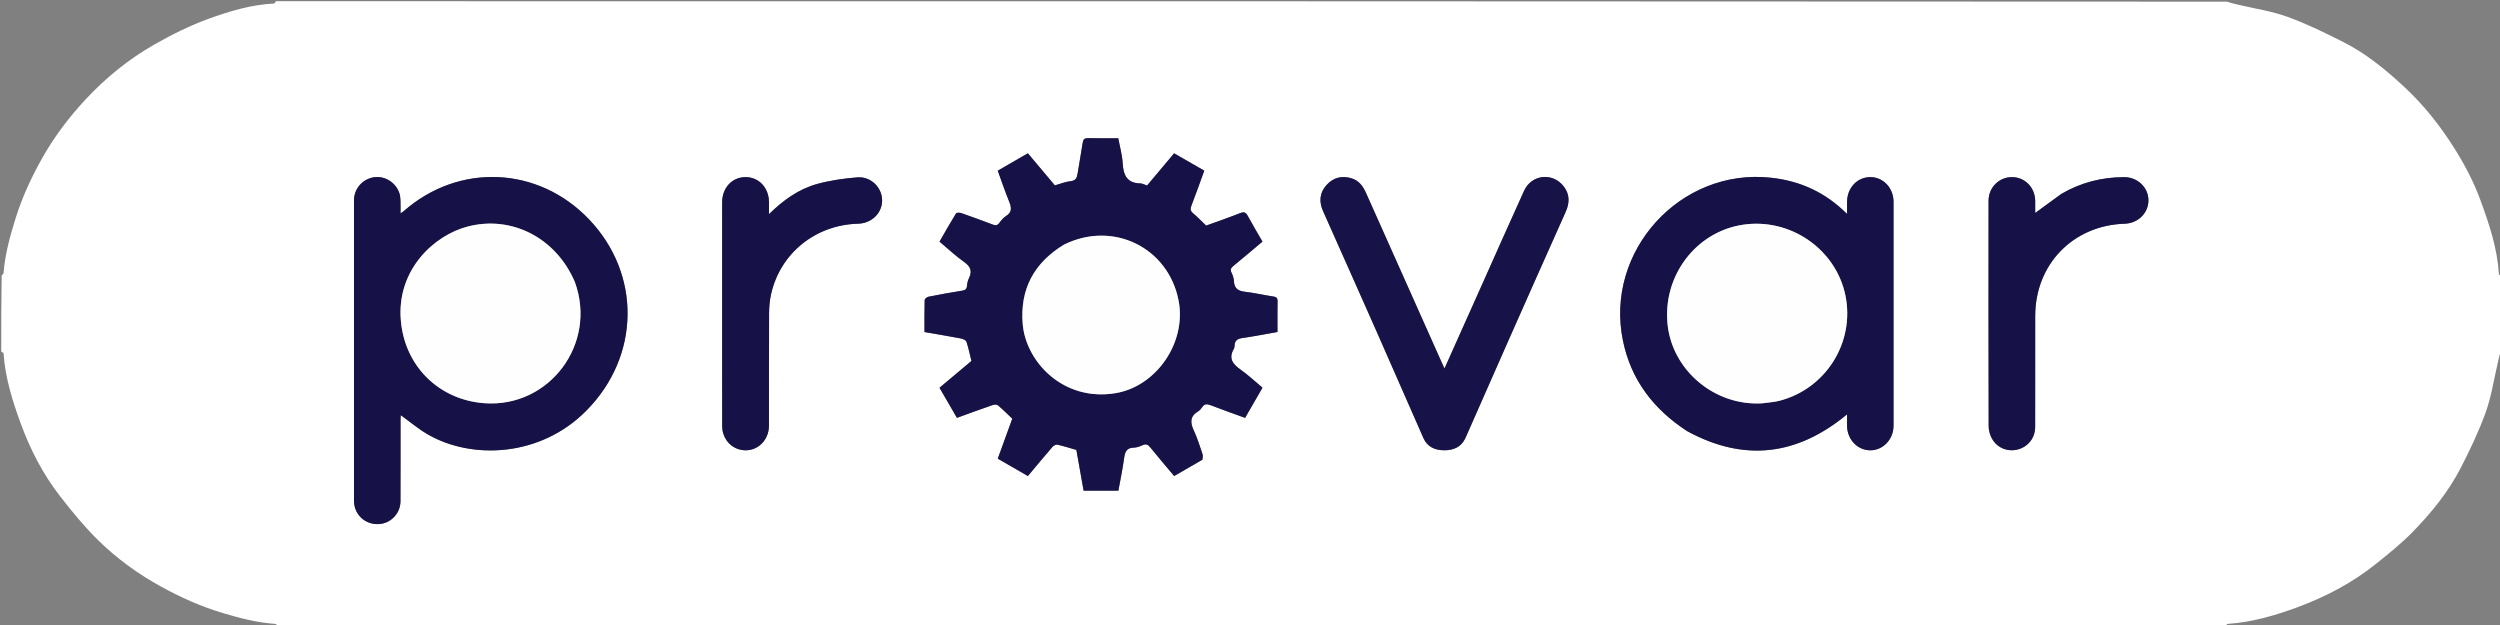 <svg xmlns="http://www.w3.org/2000/svg" width="192" height="48" viewBox="0 0 192 48" fill="none"><rect x="0" y="0" width="192" height="48" fill="#808080" stroke="none"/><g clip-path="url(#clip0_646_2265)"><path d="M192.094 21.188C192.094 23.096 192.094 25.006 192.059 26.929C191.954 27.279 191.89 27.616 191.811 27.951C191.519 29.196 191.33 30.48 190.898 31.676C190.37 33.139 189.695 34.557 188.98 35.941C188.017 37.805 186.695 39.43 185.228 40.918C184.389 41.77 183.445 42.523 182.511 43.276C180.664 44.765 178.578 45.856 176.363 46.667C174.664 47.288 172.917 47.791 171.09 47.914C171.025 47.918 170.967 48.031 170.906 48.094C121.06 48.094 71.213 48.094 21.352 48.059C21.259 47.985 21.183 47.916 21.102 47.911C19.733 47.819 18.42 47.47 17.113 47.081C15.448 46.585 13.878 45.884 12.358 45.045C10.588 44.069 8.964 42.891 7.533 41.484C6.476 40.444 5.527 39.284 4.615 38.111C3.303 36.424 2.329 34.535 1.594 32.529C0.954 30.782 0.402 29.011 0.272 27.137C0.269 27.088 0.156 27.046 0.094 27C0.094 25.06 0.094 23.119 0.128 21.165C0.201 21.087 0.27 21.027 0.275 20.962C0.386 19.504 0.777 18.11 1.212 16.723C1.728 15.079 2.451 13.529 3.302 12.036C4.218 10.431 5.332 8.969 6.59 7.619C8.132 5.964 9.882 4.545 11.841 3.427C13.183 2.661 14.586 1.964 16.034 1.438C17.645 0.854 19.307 0.355 21.05 0.272C21.099 0.27 21.142 0.156 21.188 0.094C71.128 0.094 121.068 0.094 171.023 0.128C171.342 0.233 171.647 0.303 171.951 0.375C173.197 0.671 174.482 0.857 175.678 1.291C177.154 1.828 178.578 2.527 179.983 3.238C181.718 4.115 183.216 5.346 184.633 6.661C186.11 8.031 187.362 9.597 188.44 11.3C189.255 12.586 189.968 13.93 190.492 15.358C191.169 17.201 191.794 19.064 191.915 21.05C191.918 21.099 192.032 21.142 192.094 21.188ZM92.366 35.291C92.364 35.151 92.395 35 92.352 34.874C92.147 34.27 91.96 33.655 91.691 33.079C91.408 32.474 91.369 31.983 92.01 31.597C92.139 31.519 92.249 31.39 92.334 31.262C92.508 31.001 92.705 31.017 92.971 31.119C93.839 31.453 94.717 31.762 95.622 32.092L96.959 29.774C96.375 29.287 95.851 28.79 95.266 28.379C94.664 27.956 94.335 27.511 94.761 26.788C94.805 26.711 94.812 26.607 94.818 26.515C94.84 26.14 95.048 26.015 95.408 25.963C96.311 25.833 97.207 25.655 98.111 25.496C98.111 24.67 98.101 23.905 98.116 23.141C98.121 22.875 98.017 22.803 97.77 22.767C97.06 22.664 96.36 22.494 95.648 22.414C95.119 22.355 94.793 22.181 94.766 21.598C94.756 21.371 94.674 21.136 94.576 20.927C94.463 20.689 94.55 20.567 94.729 20.42C95.474 19.808 96.209 19.183 96.958 18.554C96.568 17.878 96.183 17.238 95.828 16.582C95.683 16.314 95.552 16.246 95.249 16.366C94.369 16.714 93.472 17.02 92.631 17.326C92.279 16.99 91.977 16.672 91.643 16.393C91.429 16.213 91.397 16.059 91.499 15.798C91.842 14.915 92.155 14.021 92.488 13.106L90.172 11.775L88.094 14.249C87.903 14.185 87.743 14.087 87.581 14.085C86.537 14.069 86.274 13.436 86.22 12.527C86.182 11.886 85.999 11.254 85.88 10.616C85.066 10.616 84.317 10.628 83.568 10.61C83.291 10.604 83.19 10.695 83.15 10.969C83.036 11.756 82.88 12.536 82.76 13.322C82.709 13.662 82.616 13.877 82.207 13.918C81.812 13.958 81.429 14.121 81.013 14.238L78.94 11.773L76.627 13.109C76.925 13.924 77.193 14.719 77.507 15.495C77.686 15.938 77.738 16.292 77.266 16.589C77.061 16.718 76.892 16.923 76.745 17.123C76.594 17.328 76.446 17.325 76.232 17.243C75.432 16.938 74.627 16.645 73.818 16.363C73.698 16.322 73.463 16.323 73.421 16.391C72.984 17.101 72.575 17.829 72.156 18.557C72.807 19.103 73.388 19.656 74.036 20.112C74.542 20.467 74.687 20.827 74.411 21.378C74.323 21.555 74.281 21.765 74.263 21.965C74.24 22.221 74.115 22.289 73.877 22.327C73.014 22.462 72.155 22.619 71.299 22.79C71.187 22.812 71.016 22.956 71.014 23.048C70.991 23.856 71.001 24.665 71.001 25.501C71.956 25.667 72.877 25.819 73.794 25.994C73.952 26.025 74.182 26.126 74.223 26.246C74.384 26.728 74.484 27.23 74.606 27.721L72.153 29.78L73.493 32.09C74.453 31.743 75.345 31.414 76.242 31.104C76.364 31.062 76.564 31.061 76.649 31.133C77.038 31.464 77.398 31.828 77.743 32.155L76.629 35.225L78.941 36.559C79.578 35.801 80.194 35.057 80.825 34.327C80.91 34.229 81.09 34.124 81.197 34.148C81.694 34.26 82.181 34.415 82.665 34.553L83.221 37.682H85.892C86.041 36.853 86.216 36.032 86.329 35.202C86.395 34.724 86.508 34.384 87.08 34.378C87.306 34.375 87.542 34.285 87.752 34.189C88.018 34.066 88.169 34.147 88.342 34.361C88.938 35.099 89.556 35.819 90.176 36.558C90.906 36.138 91.606 35.735 92.366 35.291ZM45.058 31.511C49.172 27.348 49.254 21.063 45.247 16.855C41.347 12.76 35.241 12.488 31.003 16.219C30.941 16.273 30.867 16.314 30.759 16.387C30.759 16.015 30.769 15.704 30.756 15.394C30.748 15.209 30.731 15.017 30.674 14.843C30.402 14.008 29.536 13.478 28.698 13.617C27.838 13.759 27.188 14.495 27.187 15.383C27.182 23.085 27.184 30.787 27.187 38.489C27.187 38.658 27.214 38.833 27.264 38.994C27.532 39.857 28.366 40.366 29.27 40.23C30.101 40.105 30.752 39.366 30.756 38.5C30.766 36.407 30.759 34.313 30.761 32.22C30.761 32.092 30.776 31.965 30.782 31.887C31.475 32.386 32.122 32.937 32.845 33.356C36.225 35.316 41.508 35.116 45.058 31.511ZM129.587 33.118C133.961 35.504 138.033 34.985 141.853 31.823C141.853 32.136 141.847 32.431 141.854 32.725C141.878 33.765 142.658 34.578 143.632 34.583C144.614 34.588 145.422 33.748 145.423 32.694C145.426 26.961 145.426 21.229 145.423 15.497C145.422 14.431 144.63 13.601 143.641 13.602C142.639 13.604 141.87 14.417 141.854 15.493C141.849 15.777 141.853 16.061 141.853 16.43C140.171 14.756 138.244 13.894 136.004 13.649C129.041 12.887 123.218 19.302 124.645 26.176C125.271 29.193 126.99 31.425 129.587 33.118M113.866 21.755L110.937 28.301C110.836 28.082 110.765 27.931 110.697 27.778C108.765 23.455 106.833 19.132 104.905 14.807C104.673 14.288 104.356 13.859 103.786 13.69C103.043 13.469 102.391 13.637 101.872 14.215C101.334 14.816 101.292 15.497 101.613 16.219C102.976 19.278 104.342 22.336 105.696 25.399C106.912 28.147 108.108 30.905 109.324 33.653C109.625 34.334 110.218 34.579 110.924 34.581C111.65 34.583 112.242 34.32 112.552 33.621C113.65 31.144 114.735 28.661 115.832 26.183C117.296 22.879 118.762 19.576 120.241 16.278C120.548 15.593 120.569 14.948 120.11 14.337C119.27 13.218 117.628 13.382 117.049 14.654C115.985 16.993 114.945 19.344 113.866 21.755ZM55.46 18.797C55.46 21.593 55.46 24.389 55.46 27.185C55.46 29.028 55.456 30.872 55.464 32.715C55.468 33.567 55.969 34.26 56.719 34.498C57.9 34.873 59.053 33.988 59.056 32.687C59.063 29.812 59.051 26.938 59.065 24.064C59.068 23.569 59.113 23.063 59.221 22.58C59.927 19.446 62.634 17.267 65.896 17.181C66.935 17.153 67.744 16.373 67.747 15.395C67.75 14.415 66.89 13.54 65.853 13.621C64.819 13.702 63.773 13.851 62.775 14.124C61.358 14.512 60.173 15.354 59.058 16.446C59.058 16.085 59.06 15.811 59.058 15.537C59.05 14.425 58.295 13.609 57.267 13.602C56.242 13.595 55.471 14.406 55.462 15.517C55.454 16.579 55.46 17.641 55.46 18.797ZM158.294 14.902C157.638 15.381 156.982 15.86 156.304 16.355C156.304 16.022 156.31 15.712 156.303 15.402C156.28 14.39 155.51 13.609 154.532 13.602C153.535 13.596 152.723 14.391 152.722 15.417C152.716 21.195 152.715 26.972 152.73 32.75C152.73 33.062 152.831 33.404 152.981 33.679C153.377 34.407 154.198 34.726 154.98 34.515C155.763 34.304 156.298 33.631 156.3 32.793C156.309 29.951 156.303 27.109 156.304 24.267C156.306 20.295 159.21 17.304 163.183 17.181C164.21 17.149 165.01 16.35 165 15.367C164.989 14.391 164.163 13.6 163.134 13.604C161.433 13.611 159.831 14.005 158.294 14.902V14.902Z" fill="white"></path><path d="M92.337 35.311C91.606 35.734 90.906 36.138 90.176 36.558C89.556 35.819 88.938 35.099 88.342 34.361C88.169 34.147 88.019 34.066 87.752 34.189C87.542 34.285 87.306 34.375 87.08 34.377C86.508 34.384 86.395 34.723 86.33 35.202C86.216 36.032 86.042 36.853 85.892 37.682H83.221L82.665 34.553C82.181 34.415 81.694 34.26 81.197 34.148C81.09 34.124 80.91 34.229 80.825 34.327C80.194 35.057 79.578 35.801 78.941 36.558L76.629 35.225L77.743 32.155C77.398 31.828 77.038 31.464 76.649 31.133C76.564 31.06 76.364 31.062 76.243 31.104C75.345 31.414 74.454 31.743 73.493 32.09L72.154 29.78L74.606 27.721C74.484 27.23 74.385 26.728 74.223 26.246C74.183 26.125 73.953 26.025 73.794 25.994C72.877 25.819 71.956 25.667 71.001 25.501C71.001 24.665 70.992 23.856 71.014 23.048C71.016 22.956 71.187 22.812 71.299 22.79C72.155 22.619 73.014 22.462 73.877 22.326C74.115 22.289 74.241 22.221 74.263 21.965C74.281 21.765 74.323 21.555 74.411 21.378C74.687 20.827 74.542 20.467 74.037 20.112C73.388 19.656 72.808 19.103 72.156 18.557C72.576 17.829 72.984 17.101 73.422 16.391C73.463 16.323 73.698 16.322 73.818 16.363C74.627 16.645 75.432 16.938 76.232 17.243C76.446 17.325 76.594 17.328 76.745 17.123C76.892 16.923 77.061 16.718 77.267 16.589C77.739 16.292 77.687 15.938 77.508 15.495C77.194 14.719 76.925 13.924 76.627 13.109L78.941 11.773L81.013 14.238C81.429 14.121 81.812 13.958 82.207 13.918C82.616 13.876 82.709 13.662 82.761 13.322C82.88 12.536 83.036 11.756 83.151 10.969C83.191 10.695 83.291 10.604 83.568 10.61C84.317 10.627 85.066 10.616 85.88 10.616C85.999 11.254 86.183 11.886 86.221 12.527C86.274 13.436 86.538 14.069 87.581 14.085C87.743 14.087 87.903 14.185 88.094 14.249L90.172 11.775L92.488 13.106C92.155 14.021 91.842 14.915 91.499 15.798C91.398 16.059 91.429 16.213 91.644 16.393C91.978 16.672 92.279 16.99 92.631 17.326C93.472 17.02 94.369 16.714 95.249 16.366C95.552 16.246 95.683 16.314 95.829 16.582C96.183 17.238 96.568 17.878 96.958 18.554C96.209 19.183 95.475 19.808 94.729 20.42C94.55 20.567 94.463 20.688 94.576 20.927C94.674 21.135 94.756 21.37 94.767 21.598C94.793 22.181 95.119 22.355 95.649 22.414C96.36 22.494 97.061 22.664 97.77 22.767C98.017 22.803 98.122 22.875 98.116 23.141C98.101 23.905 98.111 24.67 98.111 25.496C97.207 25.655 96.311 25.833 95.408 25.963C95.048 26.015 94.84 26.14 94.818 26.515C94.812 26.607 94.806 26.711 94.761 26.788C94.335 27.511 94.665 27.956 95.266 28.379C95.851 28.79 96.375 29.287 96.959 29.774L95.622 32.092C94.717 31.762 93.839 31.453 92.971 31.119C92.705 31.017 92.508 31.001 92.334 31.262C92.249 31.39 92.139 31.518 92.01 31.596C91.369 31.983 91.408 32.474 91.691 33.079C91.96 33.655 92.147 34.27 92.353 34.873C92.395 34.999 92.364 35.151 92.337 35.311ZM81.677 18.811C79.406 20.205 78.326 22.2 78.546 24.888C78.781 27.762 81.64 30.861 85.67 30.195C88.813 29.675 91.142 26.298 90.514 23.075C89.72 19 85.468 16.916 81.677 18.811ZM45.034 31.534C41.509 35.116 36.225 35.316 32.846 33.356C32.122 32.937 31.476 32.386 30.782 31.887C30.777 31.965 30.761 32.092 30.761 32.22C30.759 34.313 30.766 36.407 30.756 38.5C30.753 39.366 30.101 40.105 29.271 40.23C28.366 40.366 27.532 39.857 27.264 38.994C27.214 38.831 27.188 38.66 27.187 38.489C27.184 30.787 27.182 23.085 27.187 15.383C27.188 14.495 27.838 13.758 28.698 13.617C29.536 13.478 30.402 14.008 30.674 14.843C30.731 15.017 30.748 15.209 30.756 15.394C30.769 15.704 30.76 16.015 30.76 16.387C30.867 16.314 30.942 16.273 31.003 16.219C35.241 12.488 41.347 12.76 45.247 16.855C49.254 21.063 49.173 27.348 45.034 31.534ZM44.144 21.638C42.701 18.257 39.295 16.524 35.922 17.397C33.368 18.057 30.457 20.691 30.784 24.599C31.079 28.133 33.726 30.712 37.2 30.966C42.183 31.331 45.882 26.413 44.144 21.638ZM129.557 33.103C126.99 31.425 125.271 29.193 124.645 26.176C123.218 19.302 129.041 12.887 136.004 13.648C138.244 13.893 140.171 14.755 141.853 16.43C141.853 16.061 141.849 15.777 141.854 15.493C141.87 14.416 142.639 13.604 143.641 13.602C144.63 13.6 145.422 14.431 145.423 15.497C145.427 21.229 145.427 26.961 145.423 32.694C145.422 33.748 144.615 34.588 143.632 34.583C142.659 34.578 141.878 33.765 141.854 32.725C141.848 32.431 141.853 32.136 141.853 31.823C138.033 34.985 133.961 35.504 129.557 33.103ZM135.367 30.972C135.798 30.91 136.239 30.887 136.659 30.779C140.228 29.864 142.465 26.289 141.73 22.699C140.997 19.124 137.475 16.701 133.83 17.264C130.211 17.823 127.661 21.234 128.075 24.962C128.465 28.48 131.719 31.195 135.367 30.972Z" fill="#161248"></path><path d="M113.881 21.723C114.945 19.344 115.985 16.993 117.049 14.654C117.628 13.382 119.27 13.218 120.11 14.337C120.569 14.948 120.548 15.593 120.241 16.278C118.763 19.576 117.297 22.879 115.833 26.183C114.735 28.661 113.65 31.144 112.553 33.621C112.243 34.321 111.651 34.583 110.924 34.581C110.218 34.579 109.625 34.334 109.324 33.653C108.108 30.905 106.912 28.147 105.697 25.399C104.343 22.336 102.976 19.278 101.614 16.219C101.292 15.497 101.334 14.816 101.873 14.215C102.391 13.637 103.043 13.469 103.786 13.69C104.356 13.86 104.673 14.288 104.905 14.807C106.833 19.132 108.766 23.455 110.697 27.778C110.765 27.931 110.837 28.082 110.937 28.301C111.936 26.07 112.901 23.912 113.881 21.723Z" fill="#171348"></path><path d="M55.46 18.75C55.46 17.641 55.454 16.579 55.462 15.517C55.471 14.406 56.242 13.595 57.267 13.602C58.295 13.609 59.05 14.424 59.058 15.537C59.06 15.811 59.058 16.085 59.058 16.446C60.173 15.354 61.358 14.512 62.775 14.124C63.773 13.851 64.819 13.702 65.853 13.621C66.89 13.539 67.75 14.415 67.747 15.395C67.744 16.373 66.935 17.153 65.896 17.181C62.634 17.267 59.926 19.446 59.221 22.58C59.113 23.062 59.068 23.569 59.065 24.064C59.051 26.938 59.062 29.812 59.056 32.687C59.053 33.988 57.9 34.873 56.718 34.498C55.969 34.26 55.468 33.566 55.464 32.715C55.456 30.872 55.46 29.028 55.46 27.185C55.46 24.389 55.46 21.593 55.46 18.75ZM158.324 14.884C159.831 14.005 161.433 13.611 163.134 13.604C164.163 13.6 164.989 14.391 165 15.367C165.01 16.35 164.209 17.149 163.183 17.181C159.21 17.304 156.306 20.295 156.304 24.267C156.303 27.109 156.308 29.951 156.3 32.793C156.298 33.63 155.763 34.304 154.979 34.515C154.198 34.726 153.377 34.407 152.981 33.679C152.831 33.404 152.73 33.062 152.729 32.75C152.715 26.972 152.715 21.195 152.722 15.417C152.723 14.391 153.535 13.595 154.532 13.602C155.51 13.609 156.28 14.39 156.303 15.402C156.309 15.712 156.304 16.022 156.304 16.355C156.982 15.859 157.638 15.38 158.324 14.884Z" fill="#161248"></path><path d="M81.705 18.793C85.467 16.916 89.719 19 90.513 23.075C91.141 26.298 88.813 29.675 85.67 30.195C81.64 30.861 78.781 27.762 78.545 24.888C78.325 22.2 79.406 20.205 81.705 18.793ZM44.153 21.673C45.882 26.413 42.182 31.331 37.2 30.966C33.725 30.712 31.079 28.133 30.784 24.599C30.457 20.691 33.368 18.057 35.922 17.397C39.295 16.524 42.701 18.257 44.153 21.673H44.153ZM135.325 30.975C131.719 31.195 128.465 28.48 128.074 24.962C127.661 21.234 130.211 17.823 133.829 17.264C137.475 16.701 140.997 19.124 141.73 22.699C142.465 26.289 140.228 29.864 136.658 30.779C136.239 30.887 135.798 30.91 135.325 30.975Z" fill="#FEFEFE"></path></g><defs><clipPath id="clip0_646_2265"><rect width="192" height="48" fill="white"></rect></clipPath></defs></svg>